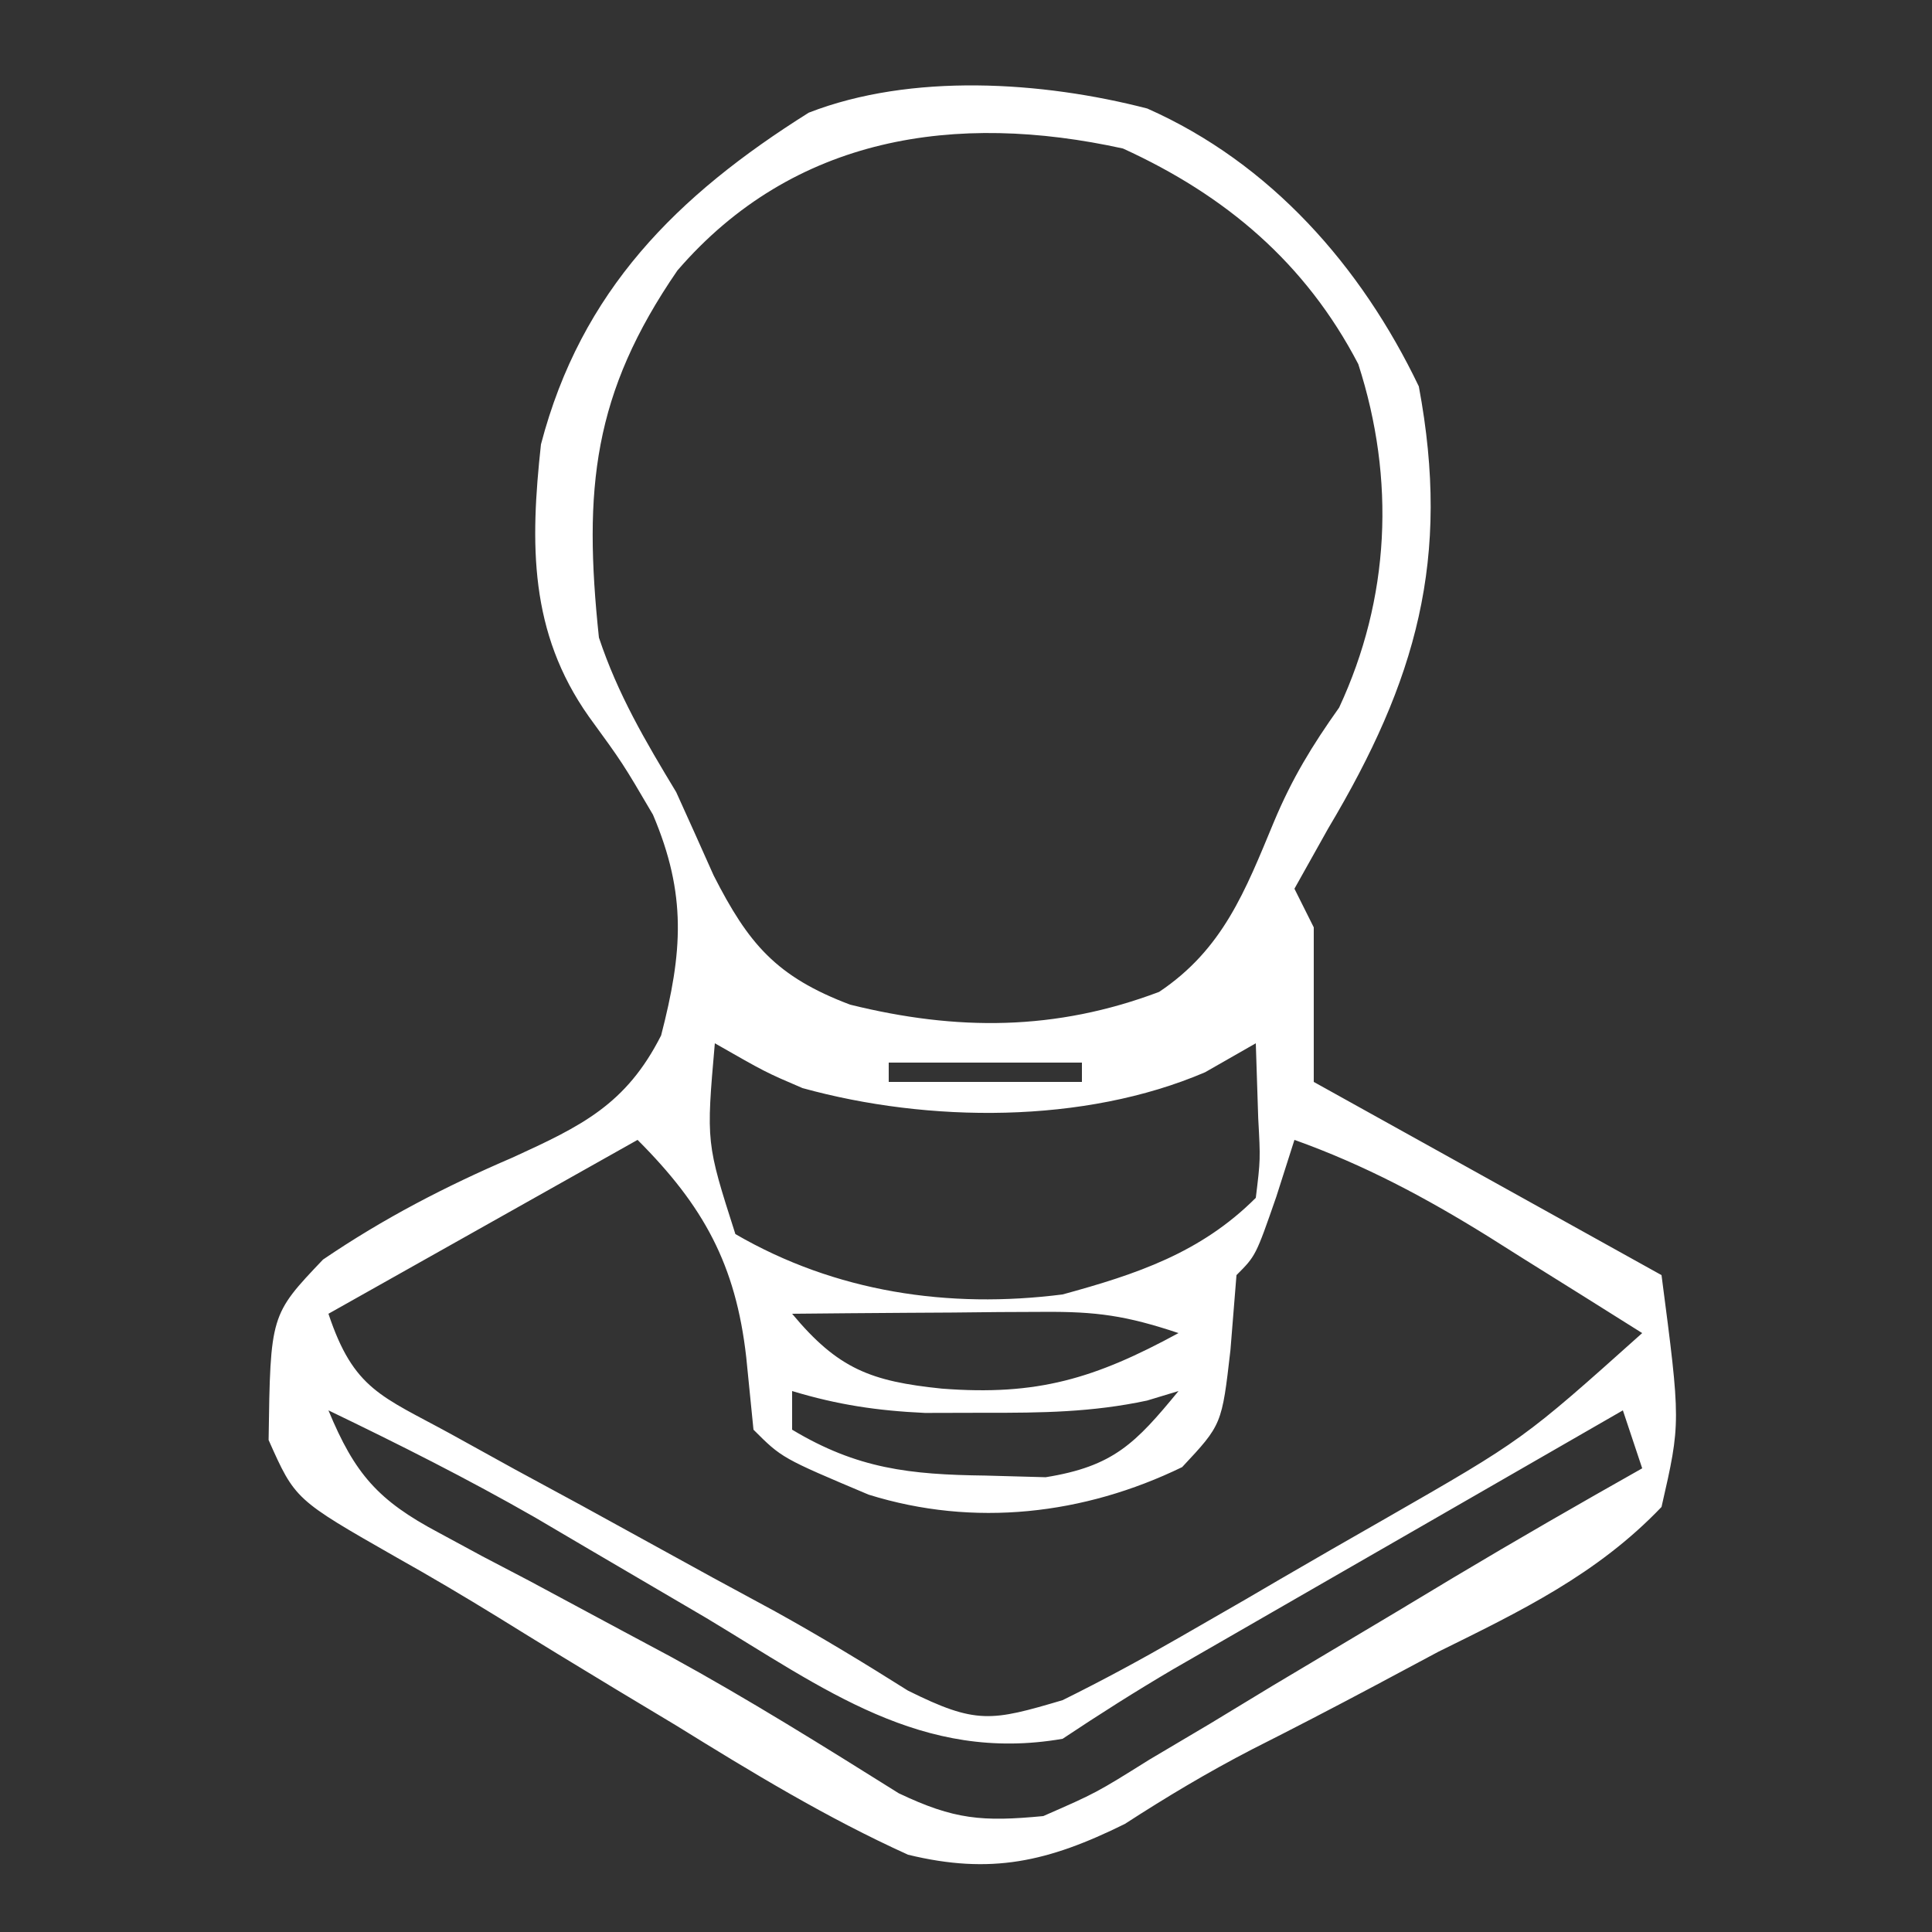 <?xml version="1.0" encoding="UTF-8"?>
<svg version="1.1" xmlns="http://www.w3.org/2000/svg" width="100" height="100">
<rect width="100%" height="100%" fill="#333333" stroke="none"/>
<path d="M0 0 C6.38 2.827 11.074 8.162 14.055 14.383 C15.726 23.299 13.926 29.613 9.367 37.258 C8.501 38.805 8.501 38.805 7.617 40.383 C7.947 41.043 8.277 41.703 8.617 42.383 C8.617 45.023 8.617 47.663 8.617 50.383 C14.557 53.683 20.497 56.983 26.617 60.383 C27.615 68.02 27.615 68.02 26.617 72.383 C23.295 75.863 19.338 77.77 15.055 79.883 C13.969 80.463 12.883 81.043 11.764 81.641 C9.659 82.761 7.543 83.86 5.414 84.934 C3.122 86.121 1.002 87.389 -1.16 88.789 C-5.141 90.758 -8.099 91.425 -12.383 90.383 C-16.588 88.478 -20.462 86.124 -24.383 83.695 C-25.424 83.069 -26.466 82.444 -27.539 81.799 C-29.569 80.575 -31.592 79.339 -33.606 78.089 C-35.343 77.021 -37.098 75.981 -38.877 74.984 C-44.108 71.999 -44.108 71.999 -45.48 68.918 C-45.388 62.439 -45.388 62.439 -42.664 59.578 C-39.531 57.449 -36.331 55.789 -32.852 54.297 C-29.283 52.663 -26.979 51.559 -25.164 47.977 C-24.052 43.675 -23.828 40.69 -25.586 36.551 C-27.149 33.885 -27.149 33.885 -28.902 31.477 C-31.996 27.102 -31.945 22.535 -31.383 17.383 C-29.302 9.431 -24.356 4.507 -17.523 0.215 C-12.215 -1.849 -5.446 -1.411 0 0 Z M-24.32 8.383 C-28.694 14.745 -29.196 19.686 -28.383 27.383 C-27.409 30.314 -25.975 32.75 -24.383 35.383 C-23.731 36.818 -23.086 38.255 -22.445 39.695 C-20.643 43.231 -19.211 44.936 -15.383 46.383 C-9.858 47.751 -4.745 47.745 0.613 45.723 C3.913 43.516 5.065 40.511 6.555 36.922 C7.498 34.669 8.528 32.983 9.93 31.008 C12.559 25.359 12.855 19.213 10.922 13.23 C8.194 7.992 4.059 4.497 -1.258 2.07 C-9.886 0.172 -18.293 1.398 -24.32 8.383 Z M-22.383 48.383 C-22.834 53.528 -22.834 53.528 -21.32 58.258 C-16.136 61.268 -10.289 62.134 -4.383 61.383 C-0.564 60.339 2.766 59.234 5.617 56.383 C5.859 54.402 5.859 54.402 5.742 52.258 C5.701 50.979 5.66 49.7 5.617 48.383 C4.318 49.125 4.318 49.125 2.992 49.883 C-3.276 52.569 -11.33 52.502 -17.844 50.703 C-19.758 49.883 -19.758 49.883 -22.383 48.383 Z M-13.383 49.383 C-13.383 49.713 -13.383 50.043 -13.383 50.383 C-10.083 50.383 -6.783 50.383 -3.383 50.383 C-3.383 50.053 -3.383 49.723 -3.383 49.383 C-6.683 49.383 -9.983 49.383 -13.383 49.383 Z M-26.383 53.383 C-31.663 56.353 -36.943 59.323 -42.383 62.383 C-41.075 66.307 -39.645 66.639 -36.062 68.598 C-34.969 69.202 -33.876 69.806 -32.75 70.428 C-31.021 71.365 -31.021 71.365 -29.258 72.32 C-27.005 73.559 -24.753 74.797 -22.5 76.035 C-21.434 76.612 -20.367 77.19 -19.269 77.785 C-16.92 79.085 -14.66 80.456 -12.391 81.887 C-8.85 83.648 -8.076 83.476 -4.383 82.383 C-2.336 81.372 -0.326 80.284 1.652 79.145 C2.791 78.489 3.93 77.834 5.104 77.158 C5.691 76.815 6.278 76.472 6.883 76.118 C8.672 75.075 10.469 74.045 12.268 73.018 C19.468 68.887 19.468 68.887 25.617 63.383 C23.558 62.086 21.495 60.795 19.43 59.508 C18.852 59.143 18.273 58.778 17.678 58.402 C14.414 56.374 11.237 54.678 7.617 53.383 C7.308 54.352 6.998 55.322 6.68 56.32 C5.617 59.383 5.617 59.383 4.617 60.383 C4.514 61.662 4.411 62.94 4.305 64.258 C3.862 68.121 3.862 68.121 1.805 70.32 C-3.27 72.785 -8.973 73.447 -14.422 71.746 C-18.915 69.851 -18.915 69.851 -20.383 68.383 C-20.507 67.145 -20.63 65.908 -20.758 64.633 C-21.299 59.84 -22.965 56.801 -26.383 53.383 Z M-18.383 62.383 C-16.004 65.241 -14.304 65.882 -10.633 66.258 C-5.683 66.642 -2.707 65.733 1.617 63.383 C-1.09 62.48 -2.621 62.264 -5.395 62.285 C-6.152 62.288 -6.909 62.292 -7.689 62.295 C-8.475 62.303 -9.261 62.312 -10.07 62.32 C-10.868 62.325 -11.665 62.329 -12.486 62.334 C-14.452 62.346 -16.417 62.364 -18.383 62.383 Z M-18.383 66.383 C-18.383 67.043 -18.383 67.703 -18.383 68.383 C-15.008 70.411 -12.294 70.709 -8.383 70.758 C-7.352 70.786 -6.32 70.815 -5.258 70.844 C-1.744 70.28 -0.604 69.085 1.617 66.383 C1.081 66.545 0.545 66.708 -0.008 66.875 C-2.849 67.483 -5.478 67.515 -8.383 67.508 C-9.414 67.51 -10.445 67.513 -11.508 67.516 C-13.979 67.401 -16.027 67.096 -18.383 66.383 Z M-42.383 67.383 C-41.019 70.676 -39.811 72.052 -36.672 73.715 C-35.927 74.118 -35.182 74.521 -34.415 74.936 C-33.223 75.559 -33.223 75.559 -32.008 76.195 C-30.37 77.073 -28.734 77.952 -27.098 78.832 C-26.294 79.262 -25.491 79.692 -24.664 80.134 C-20.638 82.338 -16.752 84.767 -12.863 87.203 C-9.99 88.569 -8.537 88.684 -5.383 88.383 C-2.641 87.182 -2.641 87.182 0.109 85.461 C1.662 84.541 1.662 84.541 3.246 83.602 C4.317 82.952 5.389 82.302 6.492 81.633 C8.615 80.367 10.737 79.101 12.859 77.836 C14.35 76.94 14.35 76.94 15.87 76.025 C19.094 74.098 22.346 72.228 25.617 70.383 C25.122 68.898 25.122 68.898 24.617 67.383 C20.969 69.481 17.321 71.581 13.674 73.682 C12.433 74.396 11.193 75.11 9.952 75.823 C8.167 76.85 6.382 77.878 4.598 78.906 C3.524 79.524 2.451 80.142 1.344 80.779 C-0.6 81.922 -2.506 83.132 -4.383 84.383 C-11.669 85.647 -16.741 81.784 -22.82 78.133 C-24.818 76.959 -26.817 75.787 -28.816 74.617 C-29.761 74.061 -30.706 73.505 -31.679 72.932 C-35.181 70.926 -38.748 69.133 -42.383 67.383 Z " fill="#FFFFFF" transform="translate(59.383,5.617)"/>
</svg>
